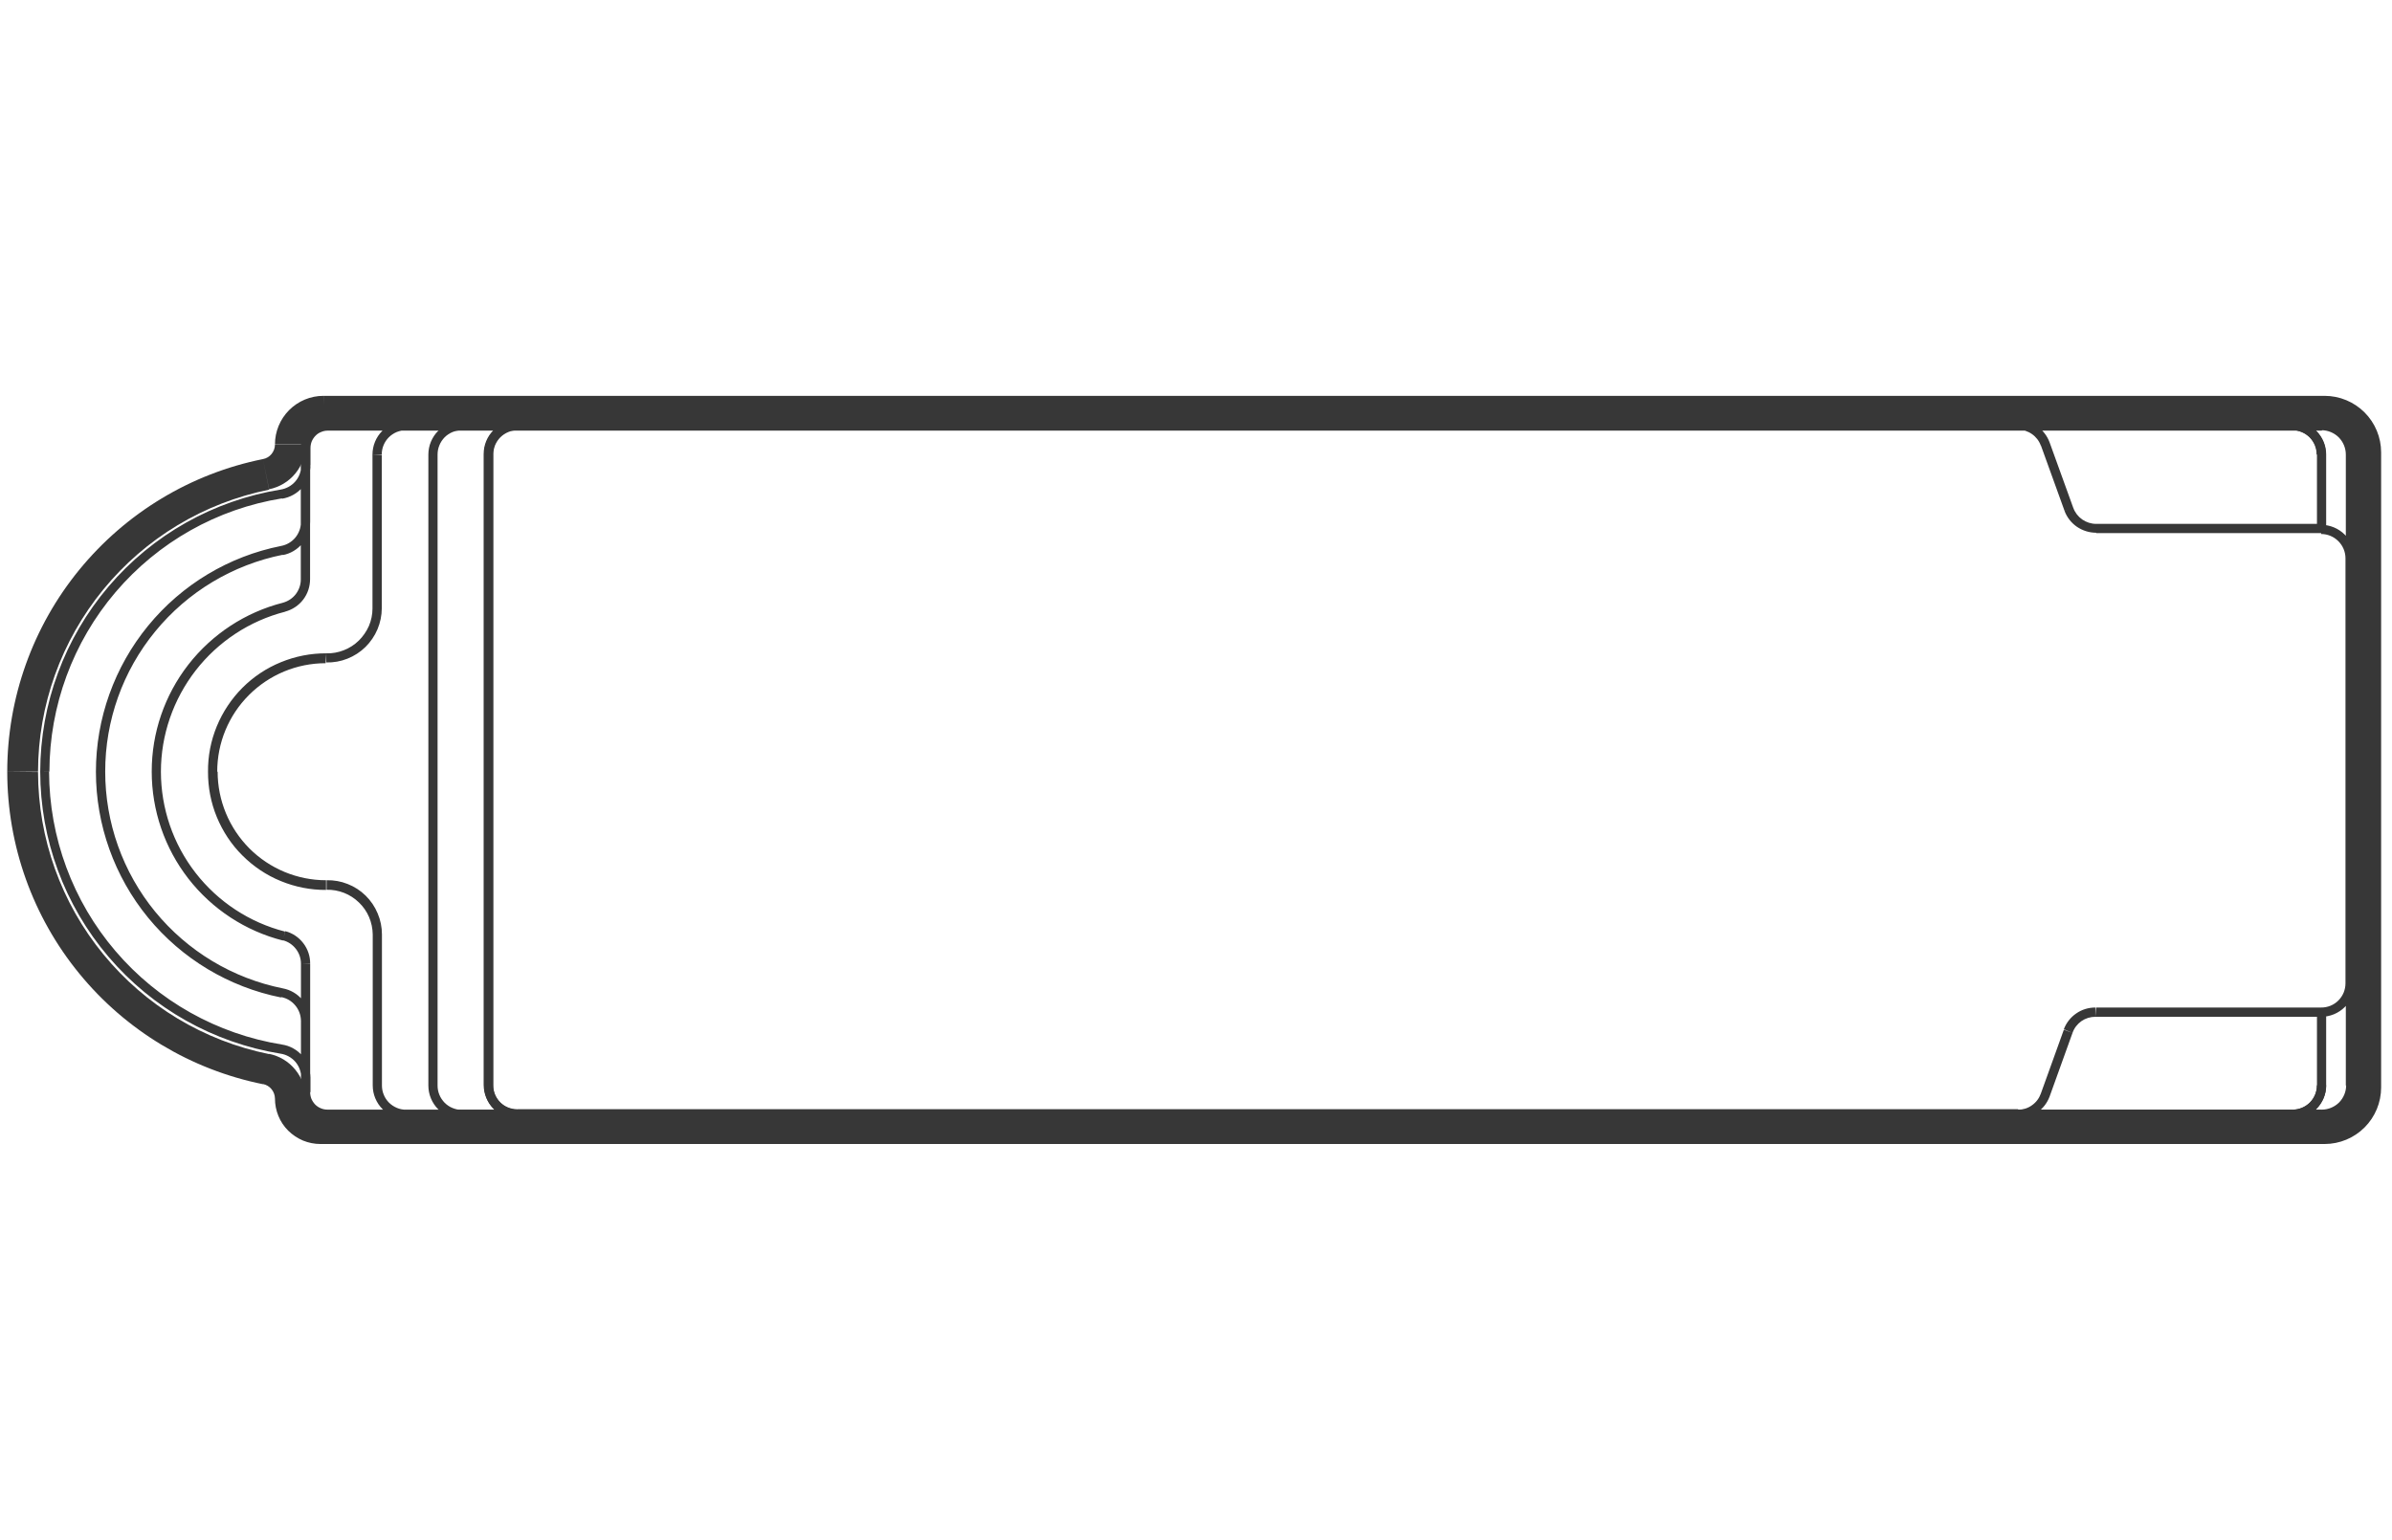 <?xml version="1.0" encoding="UTF-8"?> <svg xmlns="http://www.w3.org/2000/svg" width="132" height="85" viewBox="0 0 132 85" fill="none"> <path d="M25.481 23.748H128.127V23.24H25.481V23.748ZM24.147 25.091C24.147 24.916 24.179 24.741 24.248 24.579C24.313 24.413 24.415 24.265 24.535 24.14C24.659 24.016 24.807 23.919 24.969 23.85C25.135 23.785 25.306 23.748 25.481 23.748V23.24C24.992 23.24 24.525 23.439 24.179 23.785C23.833 24.131 23.639 24.602 23.639 25.091H24.147ZM24.147 59.922V25.091H23.639V59.922H24.147ZM25.481 61.266C25.306 61.266 25.135 61.229 24.969 61.16C24.807 61.095 24.659 60.993 24.535 60.869C24.415 60.744 24.313 60.596 24.248 60.435C24.179 60.273 24.147 60.098 24.147 59.922H23.639C23.639 60.412 23.833 60.883 24.179 61.229C24.525 61.575 24.992 61.773 25.481 61.773V61.266ZM128.109 61.266H25.481V61.76H128.127L128.109 61.266ZM127.859 25.082V29.223H128.367V25.082H127.859ZM126.521 23.748C126.696 23.748 126.867 23.78 127.033 23.85C127.194 23.914 127.342 24.016 127.467 24.136C127.591 24.261 127.688 24.408 127.758 24.57C127.822 24.736 127.859 24.907 127.859 25.082H128.367C128.367 24.593 128.169 24.127 127.822 23.78C127.476 23.434 127.01 23.24 126.521 23.24V23.748ZM28.56 23.748H126.521V23.24H28.56V23.748ZM27.226 25.082C27.221 24.907 27.258 24.736 27.323 24.57C27.392 24.408 27.489 24.261 27.614 24.136C27.738 24.016 27.886 23.914 28.048 23.85C28.209 23.78 28.385 23.748 28.56 23.748V23.24C28.071 23.24 27.6 23.434 27.254 23.78C26.907 24.127 26.714 24.593 26.714 25.082H27.226ZM27.226 59.918V25.082H26.714V59.918H27.226ZM28.56 61.256C28.385 61.256 28.209 61.224 28.048 61.155C27.886 61.09 27.738 60.989 27.614 60.864C27.489 60.739 27.392 60.592 27.323 60.43C27.258 60.269 27.221 60.093 27.226 59.918H26.714C26.714 60.407 26.907 60.878 27.254 61.224C27.6 61.57 28.071 61.764 28.56 61.769V61.256ZM126.521 61.256H28.56V61.76H126.521V61.256ZM127.859 59.918C127.859 60.273 127.716 60.615 127.467 60.864C127.213 61.118 126.876 61.256 126.521 61.256V61.76C127.01 61.76 127.476 61.566 127.822 61.215C128.169 60.869 128.367 60.402 128.367 59.908L127.859 59.918ZM127.859 55.874V59.918H128.367V55.874H127.859Z" fill="#373737"></path> <path d="M17.846 21.851C17.134 21.851 16.456 22.137 15.953 22.64C15.454 23.143 15.173 23.822 15.173 24.533H16.871C16.871 24.404 16.895 24.274 16.945 24.154C16.996 24.034 17.07 23.928 17.158 23.836C17.25 23.743 17.361 23.674 17.481 23.623C17.601 23.573 17.73 23.549 17.859 23.549L17.846 21.851ZM128.284 21.851H17.85V23.549H128.284V21.851ZM131.4 24.971C131.4 24.145 131.072 23.351 130.486 22.765C129.904 22.183 129.11 21.851 128.284 21.851V23.549C128.658 23.549 129.023 23.702 129.286 23.965C129.553 24.233 129.701 24.593 129.701 24.971H131.4ZM131.4 60.028V24.971H129.701V60.028H131.4ZM128.284 63.149C129.11 63.149 129.904 62.817 130.486 62.235C131.072 61.649 131.4 60.855 131.4 60.028H129.701C129.701 60.407 129.553 60.767 129.286 61.035C129.023 61.298 128.658 61.45 128.284 61.45V63.149ZM17.684 63.149H128.284V61.45H17.684V63.149ZM15.173 60.633C15.173 60.965 15.237 61.293 15.362 61.598C15.486 61.903 15.671 62.18 15.907 62.415C16.142 62.646 16.419 62.831 16.724 62.96C17.028 63.084 17.356 63.149 17.684 63.149V61.45C17.467 61.45 17.259 61.362 17.107 61.21C16.954 61.058 16.871 60.85 16.871 60.633H15.173ZM14.512 59.839C14.697 59.876 14.863 59.973 14.983 60.121C15.103 60.264 15.168 60.448 15.173 60.633H16.871C16.867 60.056 16.664 59.493 16.294 59.045C15.93 58.597 15.417 58.288 14.849 58.173L14.512 59.839ZM0.4 42.597C0.4 46.664 1.803 50.602 4.379 53.745C6.951 56.889 10.533 59.045 14.512 59.848L14.849 58.186C11.253 57.457 8.022 55.514 5.7 52.674C3.378 49.84 2.104 46.285 2.099 42.615L0.4 42.597ZM14.512 25.341C10.528 26.144 6.951 28.304 4.379 31.448C1.803 34.596 0.4 38.534 0.4 42.597H2.099C2.104 38.931 3.378 35.377 5.7 32.542C8.022 29.703 11.253 27.755 14.849 27.03L14.512 25.341ZM15.173 24.547C15.173 24.731 15.103 24.916 14.983 25.064C14.863 25.207 14.697 25.308 14.512 25.341L14.849 27.007C15.417 26.892 15.93 26.587 16.299 26.135C16.668 25.687 16.867 25.124 16.871 24.547H15.173Z" fill="#373737"></path> <path d="M129.96 25.091C129.96 24.597 129.766 24.126 129.42 23.78C129.069 23.434 128.602 23.24 128.108 23.24V23.748C128.464 23.748 128.806 23.891 129.059 24.14C129.309 24.394 129.452 24.735 129.452 25.091H129.96ZM129.96 59.922V25.091H129.452V59.922H129.96ZM128.127 61.759C128.616 61.759 129.087 61.565 129.433 61.214C129.78 60.868 129.974 60.402 129.978 59.908H129.47C129.47 60.264 129.327 60.605 129.078 60.859C128.824 61.108 128.482 61.251 128.127 61.251V61.759ZM18.09 61.759H128.127V61.251H18.072L18.09 61.759ZM16.627 59.483V60.286H17.134V59.483H16.627ZM15.482 58.163C15.8 58.209 16.087 58.371 16.299 58.611C16.507 58.855 16.622 59.165 16.627 59.483H17.134C17.13 59.045 16.973 58.615 16.687 58.283C16.396 57.946 15.999 57.724 15.565 57.66L15.482 58.163ZM2.219 42.592C2.223 46.34 3.558 49.964 5.99 52.817C8.419 55.67 11.784 57.563 15.482 58.163L15.565 57.66C11.983 57.083 8.723 55.255 6.369 52.494C4.015 49.738 2.717 46.23 2.708 42.596L2.219 42.592ZM15.482 27.025C11.784 27.625 8.423 29.518 5.995 32.371C3.562 35.224 2.228 38.843 2.219 42.592H2.727C2.731 38.963 4.024 35.45 6.374 32.69C8.728 29.924 11.983 28.087 15.565 27.51L15.482 27.025ZM16.627 25.7C16.622 26.019 16.507 26.333 16.299 26.573C16.087 26.817 15.8 26.974 15.482 27.025L15.565 27.529C15.999 27.459 16.391 27.242 16.677 26.915C16.964 26.587 17.125 26.167 17.134 25.728L16.627 25.7ZM16.627 24.731V25.7H17.134V24.731H16.627ZM18.09 23.263C17.702 23.263 17.328 23.42 17.056 23.692C16.779 23.969 16.627 24.343 16.627 24.731H17.134C17.134 24.606 17.158 24.477 17.204 24.362C17.255 24.246 17.324 24.14 17.412 24.052C17.499 23.96 17.605 23.891 17.725 23.845C17.841 23.794 17.965 23.771 18.09 23.771V23.263ZM128.127 23.263H18.072V23.771H128.127V23.263ZM126.516 61.759C127.01 61.759 127.476 61.565 127.822 61.214C128.168 60.868 128.367 60.402 128.367 59.908H127.859C127.859 60.264 127.716 60.605 127.467 60.859C127.213 61.108 126.871 61.251 126.516 61.251V61.759ZM18.072 61.759H126.516V61.251H18.072V61.759ZM16.608 60.286C16.608 60.679 16.761 61.048 17.038 61.325C17.31 61.602 17.684 61.759 18.072 61.759V61.251C17.947 61.251 17.822 61.228 17.707 61.178C17.587 61.131 17.481 61.057 17.393 60.97C17.305 60.877 17.236 60.771 17.185 60.656C17.139 60.541 17.116 60.411 17.116 60.286H16.608ZM16.608 56.353V60.286H17.116V56.372L16.608 56.353ZM15.509 55.038C15.819 55.093 16.096 55.259 16.294 55.499C16.497 55.739 16.604 56.039 16.608 56.353H17.116C17.111 55.924 16.954 55.513 16.682 55.185C16.405 54.858 16.027 54.636 15.607 54.558L15.509 55.038ZM5.293 42.596C5.293 45.537 6.314 48.385 8.174 50.657C10.039 52.928 12.629 54.484 15.509 55.061L15.607 54.558C12.841 54.004 10.353 52.508 8.562 50.324C6.775 48.141 5.801 45.403 5.806 42.583L5.293 42.596ZM15.509 30.137C12.629 30.709 10.039 32.265 8.174 34.541C6.314 36.812 5.293 39.66 5.293 42.596H5.806C5.801 39.776 6.775 37.038 8.566 34.855C10.353 32.671 12.846 31.175 15.611 30.622L15.509 30.137ZM16.608 28.826C16.604 29.14 16.493 29.44 16.294 29.68C16.096 29.915 15.819 30.081 15.509 30.137L15.607 30.64C16.027 30.561 16.405 30.335 16.677 30.008C16.954 29.684 17.107 29.269 17.116 28.844L16.608 28.826ZM16.608 24.726V28.826H17.116V24.726H16.608ZM126.516 61.759C127.005 61.759 127.476 61.565 127.822 61.219C128.168 60.873 128.367 60.407 128.367 59.917H127.859C127.859 60.093 127.822 60.268 127.758 60.43C127.688 60.591 127.591 60.739 127.467 60.864C127.342 60.988 127.194 61.085 127.028 61.15C126.867 61.219 126.696 61.251 126.516 61.251V61.759ZM18.072 61.759H126.516V61.251H18.072V61.759ZM16.608 60.291C16.608 60.684 16.761 61.057 17.038 61.33C17.31 61.607 17.684 61.759 18.072 61.759V61.251C17.947 61.251 17.822 61.228 17.707 61.178C17.587 61.131 17.485 61.062 17.393 60.974C17.305 60.882 17.236 60.776 17.185 60.66C17.139 60.545 17.116 60.42 17.116 60.291H16.608ZM16.608 53.196V60.291H17.116V53.21L16.608 53.196ZM15.611 51.903C15.897 51.977 16.151 52.148 16.331 52.383C16.511 52.614 16.608 52.9 16.608 53.196H17.116C17.121 52.789 16.987 52.388 16.738 52.065C16.488 51.737 16.142 51.506 15.745 51.4L15.611 51.903ZM8.373 42.596C8.373 44.734 9.083 46.811 10.395 48.501C11.706 50.186 13.543 51.391 15.611 51.917L15.731 51.423C13.774 50.925 12.038 49.784 10.796 48.187C9.554 46.59 8.88 44.623 8.88 42.596H8.373ZM15.611 33.271C13.543 33.797 11.706 35.002 10.39 36.692C9.079 38.382 8.368 40.459 8.373 42.596H8.88C8.88 40.575 9.559 38.608 10.801 37.006C12.043 35.409 13.778 34.268 15.74 33.765L15.611 33.271ZM16.599 31.974C16.604 32.27 16.502 32.556 16.327 32.791C16.147 33.027 15.893 33.193 15.607 33.271L15.74 33.761C16.133 33.654 16.484 33.424 16.733 33.096C16.982 32.773 17.111 32.371 17.111 31.965L16.599 31.974ZM16.599 24.712V31.974H17.111V24.712H16.599ZM18.067 23.24C17.679 23.24 17.305 23.397 17.028 23.674C16.756 23.951 16.599 24.325 16.599 24.712H17.111C17.107 24.588 17.134 24.459 17.181 24.343C17.227 24.228 17.301 24.122 17.388 24.029C17.476 23.942 17.582 23.872 17.698 23.822C17.818 23.771 17.942 23.748 18.067 23.748V23.24ZM126.511 23.24H18.067V23.748H126.511V23.24ZM126.511 61.764C127.001 61.764 127.471 61.57 127.818 61.224C128.164 60.877 128.358 60.407 128.362 59.917H127.855C127.855 60.273 127.712 60.614 127.462 60.864C127.208 61.117 126.867 61.256 126.511 61.256V61.764ZM22.411 61.764H126.511V61.256H22.42L22.411 61.764ZM20.569 59.917C20.569 60.407 20.763 60.877 21.109 61.224C21.456 61.57 21.922 61.764 22.411 61.764V61.256C22.236 61.256 22.06 61.224 21.899 61.154C21.737 61.085 21.589 60.988 21.465 60.864C21.34 60.739 21.243 60.591 21.178 60.43C21.109 60.268 21.077 60.093 21.077 59.917H20.569ZM20.569 51.58V59.917H21.077V51.58H20.569ZM18.021 49.115C18.349 49.106 18.676 49.166 18.986 49.286C19.29 49.406 19.572 49.586 19.807 49.816C20.047 50.043 20.237 50.32 20.366 50.62C20.495 50.925 20.564 51.252 20.569 51.58H21.077C21.077 51.183 20.998 50.786 20.841 50.421C20.689 50.052 20.463 49.72 20.177 49.438C19.895 49.161 19.553 48.939 19.184 48.796C18.815 48.648 18.418 48.579 18.021 48.589V49.115ZM11.479 42.596C11.475 43.455 11.636 44.304 11.964 45.099C12.292 45.892 12.767 46.617 13.377 47.222C13.982 47.827 14.702 48.312 15.496 48.635C16.29 48.962 17.139 49.129 17.993 49.124V48.589C16.41 48.589 14.886 47.956 13.764 46.834C12.643 45.708 12.01 44.184 12.01 42.596H11.479ZM18.007 36.064C17.148 36.06 16.299 36.226 15.5 36.554C14.706 36.877 13.986 37.357 13.377 37.966C12.772 38.575 12.292 39.296 11.964 40.09C11.636 40.888 11.47 41.738 11.479 42.596H11.987C11.987 41.008 12.615 39.485 13.741 38.363C14.863 37.241 16.382 36.609 17.97 36.609L18.007 36.064ZM20.555 33.594C20.555 33.922 20.486 34.25 20.357 34.555C20.223 34.855 20.034 35.132 19.798 35.362C19.563 35.593 19.281 35.773 18.972 35.893C18.667 36.013 18.339 36.074 18.007 36.064V36.567C18.404 36.577 18.801 36.507 19.17 36.36C19.544 36.212 19.881 35.995 20.168 35.713C20.449 35.436 20.675 35.104 20.832 34.735C20.985 34.37 21.068 33.973 21.068 33.576L20.555 33.594ZM20.555 25.091V33.617H21.068V25.114L20.555 25.091ZM22.402 23.24C21.913 23.24 21.442 23.438 21.095 23.785C20.749 24.131 20.555 24.602 20.555 25.091H21.068C21.063 24.916 21.1 24.74 21.165 24.579C21.234 24.412 21.331 24.265 21.456 24.14C21.58 24.015 21.728 23.919 21.889 23.849C22.051 23.785 22.226 23.748 22.402 23.748V23.24ZM126.502 23.24H22.42V23.748H126.516L126.502 23.24ZM128.349 25.091C128.349 24.597 128.155 24.131 127.804 23.785C127.458 23.438 126.991 23.24 126.502 23.24V23.748C126.857 23.748 127.194 23.891 127.448 24.14C127.698 24.394 127.841 24.735 127.841 25.091H128.349ZM129.941 30.82C129.941 30.331 129.743 29.86 129.396 29.514C129.05 29.167 128.584 28.973 128.09 28.969V29.477C128.446 29.477 128.787 29.62 129.041 29.874C129.29 30.123 129.433 30.465 129.433 30.82H129.941ZM129.941 54.281V30.82H129.433V54.281H129.941ZM128.09 56.127C128.579 56.127 129.05 55.933 129.396 55.587C129.743 55.241 129.941 54.77 129.941 54.281H129.433C129.433 54.456 129.396 54.631 129.332 54.793C129.263 54.955 129.166 55.102 129.041 55.227C128.916 55.352 128.769 55.449 128.602 55.518C128.441 55.582 128.265 55.619 128.09 55.615V56.127ZM115.63 56.127H128.127V55.615H115.667L115.63 56.127ZM114.37 57.014C114.462 56.75 114.633 56.529 114.859 56.367C115.086 56.21 115.353 56.127 115.63 56.127V55.615C115.252 55.615 114.882 55.726 114.573 55.943C114.264 56.155 114.024 56.459 113.89 56.815L114.37 57.014ZM113.101 60.541L114.37 57.014L113.89 56.843L112.62 60.37L113.101 60.541ZM111.365 61.736C111.743 61.736 112.108 61.625 112.422 61.408C112.731 61.196 112.967 60.891 113.101 60.541L112.62 60.37C112.528 60.628 112.357 60.854 112.131 61.011C111.909 61.173 111.642 61.256 111.365 61.256V61.736ZM28.532 61.736H111.369V61.228H28.542L28.532 61.736ZM26.691 59.885C26.691 60.374 26.884 60.845 27.231 61.191C27.577 61.538 28.043 61.736 28.532 61.736V61.228C28.357 61.228 28.186 61.191 28.025 61.127C27.858 61.057 27.711 60.961 27.591 60.836C27.466 60.711 27.364 60.563 27.3 60.397C27.235 60.236 27.198 60.06 27.198 59.885H26.691ZM26.691 25.054V59.885H27.198V25.082L26.691 25.054ZM28.532 23.207C28.048 23.207 27.577 23.401 27.231 23.748C26.884 24.094 26.691 24.565 26.691 25.054H27.198C27.198 24.879 27.235 24.703 27.3 24.542C27.364 24.38 27.466 24.232 27.591 24.108C27.715 23.983 27.858 23.886 28.025 23.817C28.186 23.752 28.357 23.715 28.532 23.72V23.207ZM111.365 23.207H28.532V23.72H111.369L111.365 23.207ZM113.101 24.408C112.967 24.052 112.731 23.748 112.422 23.535C112.113 23.318 111.743 23.207 111.365 23.207V23.72C111.637 23.715 111.909 23.803 112.131 23.96C112.357 24.117 112.528 24.338 112.62 24.597L113.101 24.408ZM114.412 28.036L113.101 24.408L112.62 24.574L113.931 28.203L114.412 28.036ZM115.672 28.918C115.4 28.918 115.127 28.83 114.901 28.673C114.675 28.512 114.504 28.29 114.412 28.032L113.931 28.207C114.065 28.562 114.305 28.867 114.615 29.08C114.929 29.292 115.298 29.407 115.672 29.407V28.918ZM128.09 28.918H115.672V29.426H128.127L128.09 28.918Z" fill="#373737"></path> </svg> 